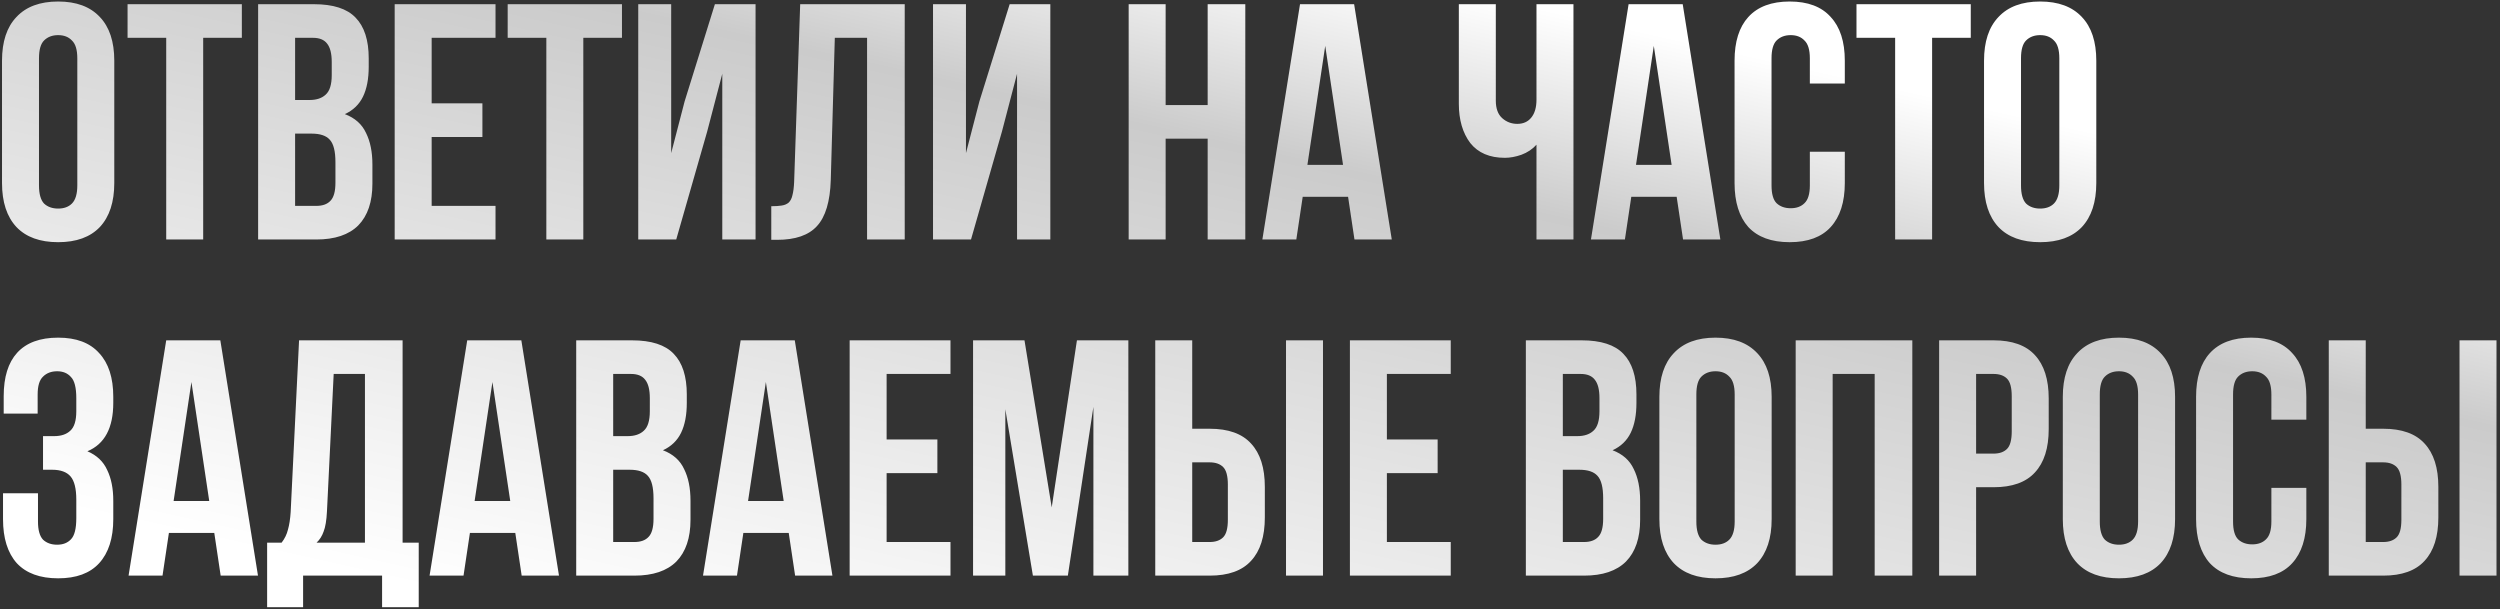 <?xml version="1.0" encoding="UTF-8"?> <svg xmlns="http://www.w3.org/2000/svg" width="595" height="145" viewBox="0 0 595 145" fill="none"><rect x="0" y="0" width="595" height="145" fill="#333333" stroke="none"/><path d="M9.28 44.12C9.28 46.147 9.68 47.587 10.48 48.44C11.333 49.24 12.453 49.64 13.84 49.64C15.227 49.64 16.32 49.24 17.12 48.44C17.973 47.587 18.4 46.147 18.4 44.12V13.88C18.4 11.853 17.973 10.44 17.12 9.64C16.32 8.787 15.227 8.36 13.84 8.36C12.453 8.36 11.333 8.787 10.48 9.64C9.68 10.44 9.28 11.853 9.28 13.88V44.12ZM0.48 14.44C0.48 9.907 1.627 6.44 3.92 4.04C6.213 1.587 9.52 0.36 13.84 0.36C18.16 0.36 21.467 1.587 23.76 4.04C26.053 6.44 27.2 9.907 27.2 14.44V43.56C27.2 48.093 26.053 51.587 23.76 54.04C21.467 56.44 18.16 57.64 13.84 57.64C9.52 57.64 6.213 56.44 3.92 54.04C1.627 51.587 0.48 48.093 0.48 43.56V14.44ZM30.359 1H57.559V9H48.359V57H39.559V9H30.359V1ZM74.714 1C79.301 1 82.608 2.067 84.634 4.2C86.714 6.333 87.754 9.56 87.754 13.88V15.88C87.754 18.76 87.301 21.133 86.394 23C85.488 24.867 84.048 26.253 82.074 27.16C84.474 28.067 86.154 29.56 87.114 31.64C88.128 33.667 88.634 36.173 88.634 39.16V43.72C88.634 48.04 87.514 51.347 85.274 53.64C83.034 55.88 79.701 57 75.274 57H61.434V1H74.714ZM70.234 31.8V49H75.274C76.768 49 77.888 48.6 78.634 47.8C79.434 47 79.834 45.56 79.834 43.48V38.6C79.834 35.987 79.381 34.2 78.474 33.24C77.621 32.28 76.181 31.8 74.154 31.8H70.234ZM70.234 9V23.8H73.674C75.328 23.8 76.608 23.373 77.514 22.52C78.474 21.667 78.954 20.12 78.954 17.88V14.76C78.954 12.733 78.581 11.267 77.834 10.36C77.141 9.453 76.021 9 74.474 9H70.234ZM102.734 24.6H114.814V32.6H102.734V49H117.934V57H93.934V1H117.934V9H102.734V24.6ZM120.828 1H148.028V9H138.828V57H130.028V9H120.828V1ZM160.943 57H151.903V1H159.743V36.44L162.943 24.12L170.143 1H179.823V57H171.903V17.56L168.303 31.32L160.943 57ZM183.564 49.08C184.577 49.08 185.404 49.027 186.044 48.92C186.737 48.813 187.297 48.573 187.724 48.2C188.15 47.773 188.444 47.187 188.604 46.44C188.817 45.64 188.95 44.6 189.004 43.32L190.444 1H215.324V57H206.364V9H198.684L197.724 42.84C197.564 47.96 196.47 51.613 194.444 53.8C192.47 55.987 189.297 57.08 184.924 57.08H183.564V49.08ZM231.099 57H222.059V1H229.899V36.44L233.099 24.12L240.299 1H249.979V57H242.059V17.56L238.459 31.32L231.099 57ZM277.422 57H268.622V1H277.422V25H287.422V1H296.382V57H287.422V33H277.422V57ZM331.243 57H322.363L320.843 46.84H310.043L308.523 57H300.443L309.403 1H322.283L331.243 57ZM311.163 39.24H319.643L315.403 10.92L311.163 39.24ZM374.483 1V57H365.682V34.44C364.723 35.507 363.523 36.307 362.083 36.84C360.696 37.32 359.389 37.56 358.163 37.56C354.536 37.56 351.789 36.387 349.923 34.04C348.109 31.64 347.202 28.52 347.202 24.68V1H356.003V23.96C356.003 25.827 356.509 27.213 357.523 28.12C358.536 29.027 359.736 29.48 361.123 29.48C362.509 29.48 363.603 29 364.403 28.04C365.256 27.027 365.682 25.587 365.682 23.72V1H374.483ZM409.446 57H400.566L399.046 46.84H388.246L386.726 57H378.646L387.606 1H400.486L409.446 57ZM389.366 39.24H397.846L393.606 10.92L389.366 39.24ZM439.064 36.12V43.56C439.064 48.093 437.944 51.587 435.704 54.04C433.517 56.44 430.264 57.64 425.944 57.64C421.624 57.64 418.344 56.44 416.104 54.04C413.917 51.587 412.824 48.093 412.824 43.56V14.44C412.824 9.907 413.917 6.44 416.104 4.04C418.344 1.587 421.624 0.36 425.944 0.36C430.264 0.36 433.517 1.587 435.704 4.04C437.944 6.44 439.064 9.907 439.064 14.44V19.88H430.744V13.88C430.744 11.853 430.317 10.44 429.464 9.64C428.664 8.787 427.57 8.36 426.184 8.36C424.797 8.36 423.677 8.787 422.824 9.64C422.024 10.44 421.624 11.853 421.624 13.88V44.12C421.624 46.147 422.024 47.56 422.824 48.36C423.677 49.16 424.797 49.56 426.184 49.56C427.57 49.56 428.664 49.16 429.464 48.36C430.317 47.56 430.744 46.147 430.744 44.12V36.12H439.064ZM441.843 1H469.043V9H459.843V57H451.043V9H441.843V1ZM480.999 44.12C480.999 46.147 481.399 47.587 482.199 48.44C483.052 49.24 484.172 49.64 485.559 49.64C486.945 49.64 488.039 49.24 488.839 48.44C489.692 47.587 490.119 46.147 490.119 44.12V13.88C490.119 11.853 489.692 10.44 488.839 9.64C488.039 8.787 486.945 8.36 485.559 8.36C484.172 8.36 483.052 8.787 482.199 9.64C481.399 10.44 480.999 11.853 480.999 13.88V44.12ZM472.199 14.44C472.199 9.907 473.345 6.44 475.639 4.04C477.932 1.587 481.239 0.36 485.559 0.36C489.879 0.36 493.185 1.587 495.479 4.04C497.772 6.44 498.919 9.907 498.919 14.44V43.56C498.919 48.093 497.772 51.587 495.479 54.04C493.185 56.44 489.879 57.64 485.559 57.64C481.239 57.64 477.932 56.44 475.639 54.04C473.345 51.587 472.199 48.093 472.199 43.56V14.44ZM18.16 94.76C18.16 92.253 17.733 90.573 16.88 89.72C16.08 88.813 14.987 88.36 13.6 88.36C12.213 88.36 11.093 88.787 10.24 89.64C9.387 90.44 8.96 91.853 8.96 93.88V98.44H0.88V94.28C0.88 89.747 1.947 86.307 4.08 83.96C6.267 81.56 9.52 80.36 13.84 80.36C18.16 80.36 21.413 81.587 23.6 84.04C25.84 86.44 26.96 89.907 26.96 94.44V95.88C26.96 101.853 24.907 105.693 20.8 107.4C23.04 108.36 24.613 109.853 25.52 111.88C26.48 113.853 26.96 116.28 26.96 119.16V123.56C26.96 128.093 25.84 131.587 23.6 134.04C21.413 136.44 18.16 137.64 13.84 137.64C9.52 137.64 6.24 136.44 4 134.04C1.813 131.587 0.72 128.093 0.72 123.56V117.4H9.04V124.12C9.04 126.147 9.44 127.587 10.24 128.44C11.093 129.24 12.213 129.64 13.6 129.64C14.987 129.64 16.08 129.213 16.88 128.36C17.733 127.507 18.16 125.827 18.16 123.32V118.92C18.16 116.307 17.707 114.467 16.8 113.4C15.893 112.333 14.427 111.8 12.4 111.8H10.24V103.8H12.88C14.533 103.8 15.813 103.373 16.72 102.52C17.68 101.667 18.16 100.12 18.16 97.88V94.76ZM61.399 137H52.519L50.999 126.84H40.199L38.679 137H30.599L39.559 81H52.439L61.399 137ZM41.319 119.24H49.799L45.559 90.92L41.319 119.24ZM90.937 144.52V137H72.137V144.52H63.577V129.16H67.017C67.763 128.2 68.27 127.16 68.537 126.04C68.857 124.92 69.07 123.533 69.177 121.88L71.177 81H95.817V129.16H99.657V144.52H90.937ZM77.817 121.72C77.71 123.853 77.444 125.453 77.017 126.52C76.644 127.587 76.084 128.467 75.337 129.16H86.857V89H79.417L77.817 121.72ZM133.039 137H124.159L122.639 126.84H111.839L110.319 137H102.239L111.199 81H124.079L133.039 137ZM112.959 119.24H121.439L117.199 90.92L112.959 119.24ZM150.418 81C155.004 81 158.311 82.067 160.338 84.2C162.418 86.333 163.458 89.56 163.458 93.88V95.88C163.458 98.76 163.004 101.133 162.098 103C161.191 104.867 159.751 106.253 157.778 107.16C160.178 108.067 161.858 109.56 162.818 111.64C163.831 113.667 164.338 116.173 164.338 119.16V123.72C164.338 128.04 163.218 131.347 160.978 133.64C158.738 135.88 155.404 137 150.978 137H137.138V81H150.418ZM145.938 111.8V129H150.978C152.471 129 153.591 128.6 154.338 127.8C155.138 127 155.538 125.56 155.538 123.48V118.6C155.538 115.987 155.084 114.2 154.178 113.24C153.324 112.28 151.884 111.8 149.858 111.8H145.938ZM145.938 89V103.8H149.378C151.031 103.8 152.311 103.373 153.218 102.52C154.178 101.667 154.658 100.12 154.658 97.88V94.76C154.658 92.733 154.284 91.267 153.538 90.36C152.844 89.453 151.724 89 150.178 89H145.938ZM198.118 137H189.238L187.718 126.84H176.918L175.398 137H167.318L176.278 81H189.158L198.118 137ZM178.038 119.24H186.518L182.278 90.92L178.038 119.24ZM211.016 104.6H223.096V112.6H211.016V129H226.216V137H202.216V81H226.216V89H211.016V104.6ZM250.309 120.76L256.309 81H268.549V137H260.229V96.84L254.149 137H245.829L239.269 97.4V137H231.589V81H243.829L250.309 120.76ZM274.95 137V81H283.75V102.04H287.91C292.337 102.04 295.617 103.213 297.75 105.56C299.937 107.907 301.03 111.347 301.03 115.88V123.16C301.03 127.693 299.937 131.133 297.75 133.48C295.617 135.827 292.337 137 287.91 137H274.95ZM287.91 129C289.297 129 290.363 128.627 291.11 127.88C291.857 127.133 292.23 125.747 292.23 123.72V115.32C292.23 113.293 291.857 111.907 291.11 111.16C290.363 110.413 289.297 110.04 287.91 110.04H283.75V129H287.91ZM306.07 137V81H314.87V137H306.07ZM330.078 104.6H342.158V112.6H330.078V129H345.278V137H321.278V81H345.278V89H330.078V104.6ZM376.433 81C381.02 81 384.326 82.067 386.353 84.2C388.433 86.333 389.473 89.56 389.473 93.88V95.88C389.473 98.76 389.02 101.133 388.113 103C387.206 104.867 385.766 106.253 383.793 107.16C386.193 108.067 387.873 109.56 388.833 111.64C389.846 113.667 390.353 116.173 390.353 119.16V123.72C390.353 128.04 389.233 131.347 386.993 133.64C384.753 135.88 381.42 137 376.993 137H363.153V81H376.433ZM371.953 111.8V129H376.993C378.486 129 379.606 128.6 380.353 127.8C381.153 127 381.553 125.56 381.553 123.48V118.6C381.553 115.987 381.1 114.2 380.193 113.24C379.34 112.28 377.9 111.8 375.873 111.8H371.953ZM371.953 89V103.8H375.393C377.046 103.8 378.326 103.373 379.233 102.52C380.193 101.667 380.673 100.12 380.673 97.88V94.76C380.673 92.733 380.3 91.267 379.553 90.36C378.86 89.453 377.74 89 376.193 89H371.953ZM403.733 124.12C403.733 126.147 404.133 127.587 404.933 128.44C405.786 129.24 406.906 129.64 408.293 129.64C409.68 129.64 410.773 129.24 411.573 128.44C412.426 127.587 412.853 126.147 412.853 124.12V93.88C412.853 91.853 412.426 90.44 411.573 89.64C410.773 88.787 409.68 88.36 408.293 88.36C406.906 88.36 405.786 88.787 404.933 89.64C404.133 90.44 403.733 91.853 403.733 93.88V124.12ZM394.933 94.44C394.933 89.907 396.08 86.44 398.373 84.04C400.666 81.587 403.973 80.36 408.293 80.36C412.613 80.36 415.92 81.587 418.213 84.04C420.506 86.44 421.653 89.907 421.653 94.44V123.56C421.653 128.093 420.506 131.587 418.213 134.04C415.92 136.44 412.613 137.64 408.293 137.64C403.973 137.64 400.666 136.44 398.373 134.04C396.08 131.587 394.933 128.093 394.933 123.56V94.44ZM436.172 137H427.372V81H455.132V137H446.172V89H436.172V137ZM474.473 81C478.899 81 482.179 82.173 484.313 84.52C486.499 86.867 487.593 90.307 487.593 94.84V102.12C487.593 106.653 486.499 110.093 484.313 112.44C482.179 114.787 478.899 115.96 474.473 115.96H470.313V137H461.513V81H474.473ZM470.313 89V107.96H474.473C475.859 107.96 476.926 107.587 477.673 106.84C478.419 106.093 478.793 104.707 478.793 102.68V94.28C478.793 92.253 478.419 90.867 477.673 90.12C476.926 89.373 475.859 89 474.473 89H470.313ZM499.749 124.12C499.749 126.147 500.149 127.587 500.949 128.44C501.802 129.24 502.922 129.64 504.309 129.64C505.695 129.64 506.789 129.24 507.589 128.44C508.442 127.587 508.869 126.147 508.869 124.12V93.88C508.869 91.853 508.442 90.44 507.589 89.64C506.789 88.787 505.695 88.36 504.309 88.36C502.922 88.36 501.802 88.787 500.949 89.64C500.149 90.44 499.749 91.853 499.749 93.88V124.12ZM490.949 94.44C490.949 89.907 492.095 86.44 494.389 84.04C496.682 81.587 499.989 80.36 504.309 80.36C508.629 80.36 511.935 81.587 514.229 84.04C516.522 86.44 517.669 89.907 517.669 94.44V123.56C517.669 128.093 516.522 131.587 514.229 134.04C511.935 136.44 508.629 137.64 504.309 137.64C499.989 137.64 496.682 136.44 494.389 134.04C492.095 131.587 490.949 128.093 490.949 123.56V94.44ZM548.908 116.12V123.56C548.908 128.093 547.788 131.587 545.548 134.04C543.361 136.44 540.108 137.64 535.788 137.64C531.468 137.64 528.188 136.44 525.948 134.04C523.761 131.587 522.668 128.093 522.668 123.56V94.44C522.668 89.907 523.761 86.44 525.948 84.04C528.188 81.587 531.468 80.36 535.788 80.36C540.108 80.36 543.361 81.587 545.548 84.04C547.788 86.44 548.908 89.907 548.908 94.44V99.88H540.588V93.88C540.588 91.853 540.161 90.44 539.308 89.64C538.508 88.787 537.414 88.36 536.028 88.36C534.641 88.36 533.521 88.787 532.668 89.64C531.868 90.44 531.468 91.853 531.468 93.88V124.12C531.468 126.147 531.868 127.56 532.668 128.36C533.521 129.16 534.641 129.56 536.028 129.56C537.414 129.56 538.508 129.16 539.308 128.36C540.161 127.56 540.588 126.147 540.588 124.12V116.12H548.908ZM554.247 137V81H563.047V102.04H567.207C571.634 102.04 574.914 103.213 577.047 105.56C579.234 107.907 580.327 111.347 580.327 115.88V123.16C580.327 127.693 579.234 131.133 577.047 133.48C574.914 135.827 571.634 137 567.207 137H554.247ZM567.207 129C568.594 129 569.66 128.627 570.407 127.88C571.154 127.133 571.527 125.747 571.527 123.72V115.32C571.527 113.293 571.154 111.907 570.407 111.16C569.66 110.413 568.594 110.04 567.207 110.04H563.047V129H567.207ZM585.367 137V81H594.167V137H585.367Z" fill="url(#paint0_linear_1253_22549)"></path><defs><linearGradient id="paint0_linear_1253_22549" x1="401.739" y1="207.4" x2="443.777" y2="19.226" gradientUnits="userSpaceOnUse"><stop stop-color="white"></stop><stop offset="0.752" stop-color="#CBCBCB"></stop><stop offset="1" stop-color="white"></stop></linearGradient></defs></svg> 